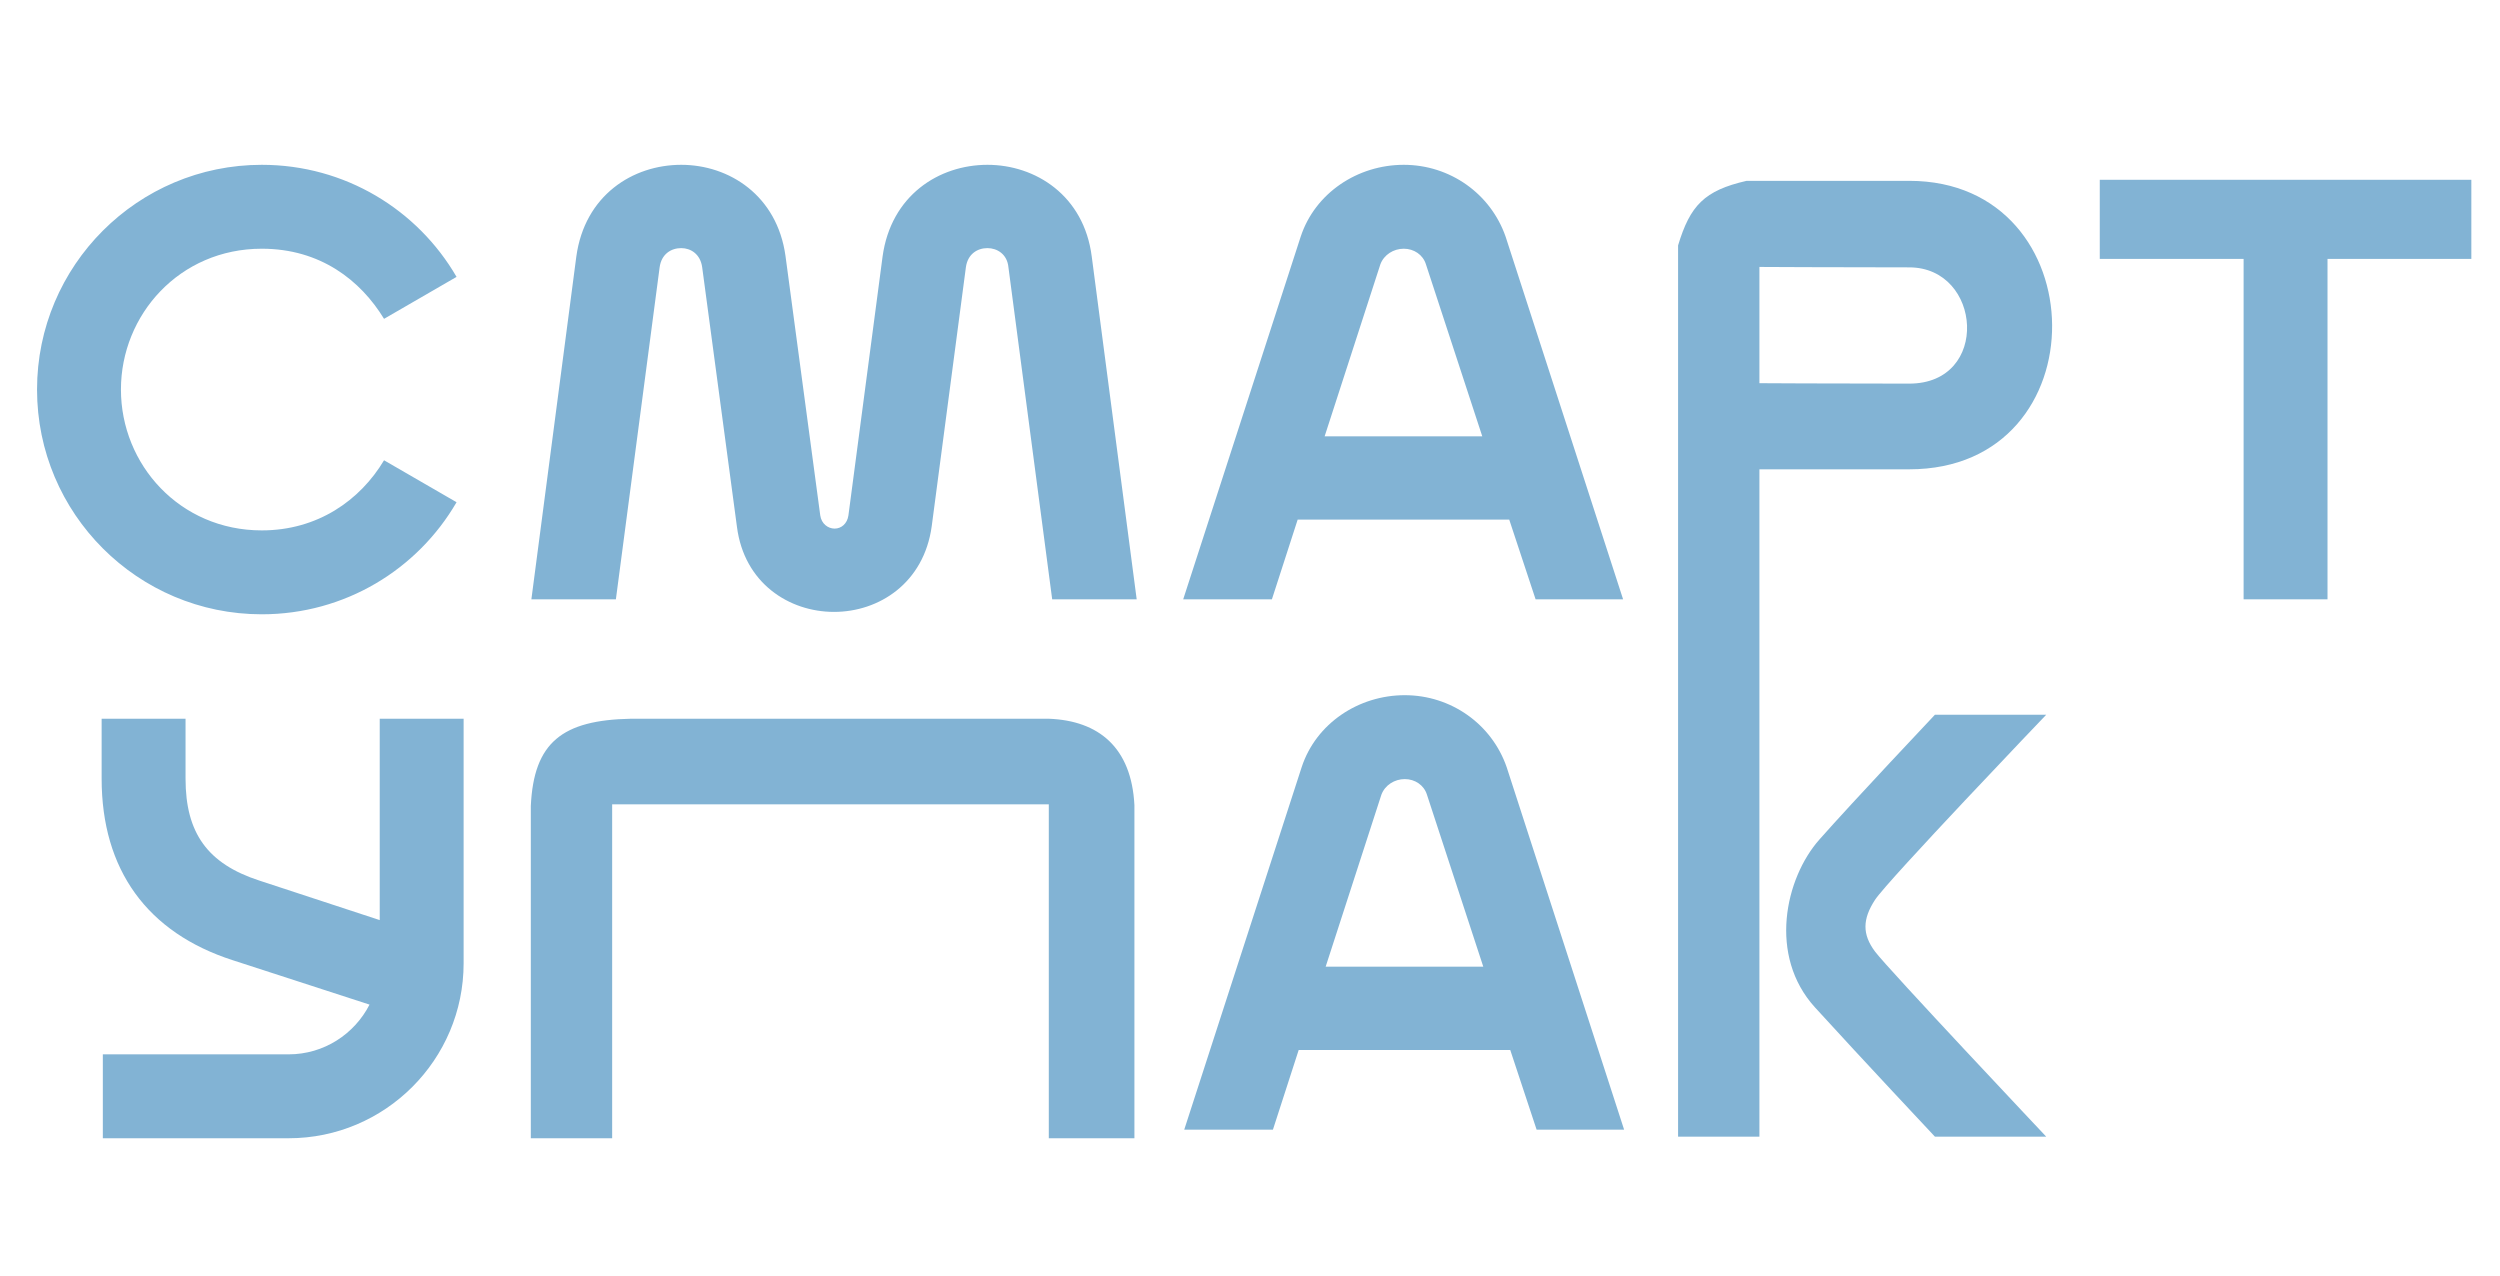 <?xml version="1.0" encoding="UTF-8"?> <svg xmlns="http://www.w3.org/2000/svg" width="292" height="149" viewBox="0 0 292 149" fill="none"> <path d="M245.253 21V30.24H262.053V70H271.853V30.24H288.653V21H245.253Z" fill="#82B3D4"></path> <path d="M30.576 71.75C40.306 71.75 48.776 66.5 53.326 58.66L44.856 53.76C42.056 58.45 37.086 61.95 30.576 61.95C20.986 61.95 14.126 54.25 14.126 45.5C14.126 36.75 20.986 29.05 30.576 29.05C37.436 29.05 42.126 32.76 44.856 37.24L53.326 32.34C48.776 24.5 40.306 19.25 30.576 19.25C16.086 19.25 4.326 31.01 4.326 45.5C4.326 59.99 16.086 71.75 30.576 71.75ZM97.415 71.47C102.665 71.47 107.915 68.11 108.825 61.46L112.815 31.22C113.025 29.68 114.145 28.98 115.335 28.98C116.455 28.98 117.645 29.68 117.785 31.22L122.895 70H132.765L127.515 29.96C126.605 22.82 120.935 19.25 115.335 19.25C109.665 19.25 104.065 22.82 103.085 29.96L99.095 60.2C98.955 61.18 98.255 61.74 97.485 61.74C96.715 61.74 95.945 61.18 95.805 60.2L91.745 29.89C90.765 22.82 85.165 19.25 79.565 19.25C73.895 19.25 68.295 22.82 67.315 29.96L62.065 70H71.935L77.045 31.22C77.255 29.68 78.375 28.98 79.565 28.98C80.685 28.98 81.805 29.68 82.015 31.22L86.075 61.53C86.915 68.11 92.165 71.47 97.415 71.47ZM189.578 70L175.858 27.65C174.108 22.61 169.348 19.25 163.958 19.25C158.568 19.25 153.598 22.54 151.918 27.65L138.198 70H148.558L151.568 60.69H176.278L179.358 70H189.578ZM161.228 30.87C161.648 29.75 162.768 29.05 163.958 29.05C165.148 29.05 166.198 29.75 166.548 30.87L173.128 50.96H154.718L161.228 30.87Z" fill="#82B3D4"></path> <path d="M189.697 131.948L175.977 89.598C174.227 84.558 169.467 81.198 164.077 81.198C158.687 81.198 153.717 84.488 152.037 89.598L138.317 131.948H148.677L151.687 122.638H176.397L179.477 131.948H189.697ZM161.347 92.818C161.767 91.698 162.887 90.998 164.077 90.998C165.267 90.998 166.317 91.698 166.667 92.818L173.247 112.908H154.837L161.347 92.818Z" fill="#82B3D4"></path> <path d="M44.352 107.468L30.282 102.848C24.262 100.888 21.672 97.318 21.672 90.948V83.948H11.871V90.948C11.871 101.588 17.192 108.938 27.201 112.158L43.161 117.338C41.411 120.768 37.842 123.148 33.712 123.148H12.011V132.948H33.712C44.981 132.948 54.151 123.778 54.151 112.508V83.948H44.352V107.468Z" fill="#82B3D4"></path> <path fill-rule="evenodd" clip-rule="evenodd" d="M205.5 54.816V132.764H196V28.665C197.408 23.998 199.065 22.252 204 21.122C204 21.122 201 21.122 223 21.122C245 21.122 245.5 54.816 223 54.816H205.5ZM205.5 44.757C205.5 44.757 213.5 44.807 223 44.807C232.5 44.807 231.5 31.229 223 31.229C214.5 31.229 205.5 31.179 205.5 31.179V44.757Z" fill="#82B3D4"></path> <path d="M239 83.48H226C226 83.48 216.5 93.537 212.5 98.064C208.499 102.59 206.5 111.642 212 117.676C217.5 123.711 226 132.763 226 132.763H239C239 132.763 220.5 113.15 219 111.139C217.5 109.127 217.532 107.357 219 105.104C220.468 102.851 239 83.48 239 83.48Z" fill="#82B3D4"></path> <path d="M132.5 132.948H122.5V93.948H71.5V132.948H62V94.137C62.344 86.719 65.664 84.103 73.685 83.948H122.5C128.331 84.168 132.155 87.305 132.5 94.039V132.948Z" fill="#82B3D4"></path> </svg> 